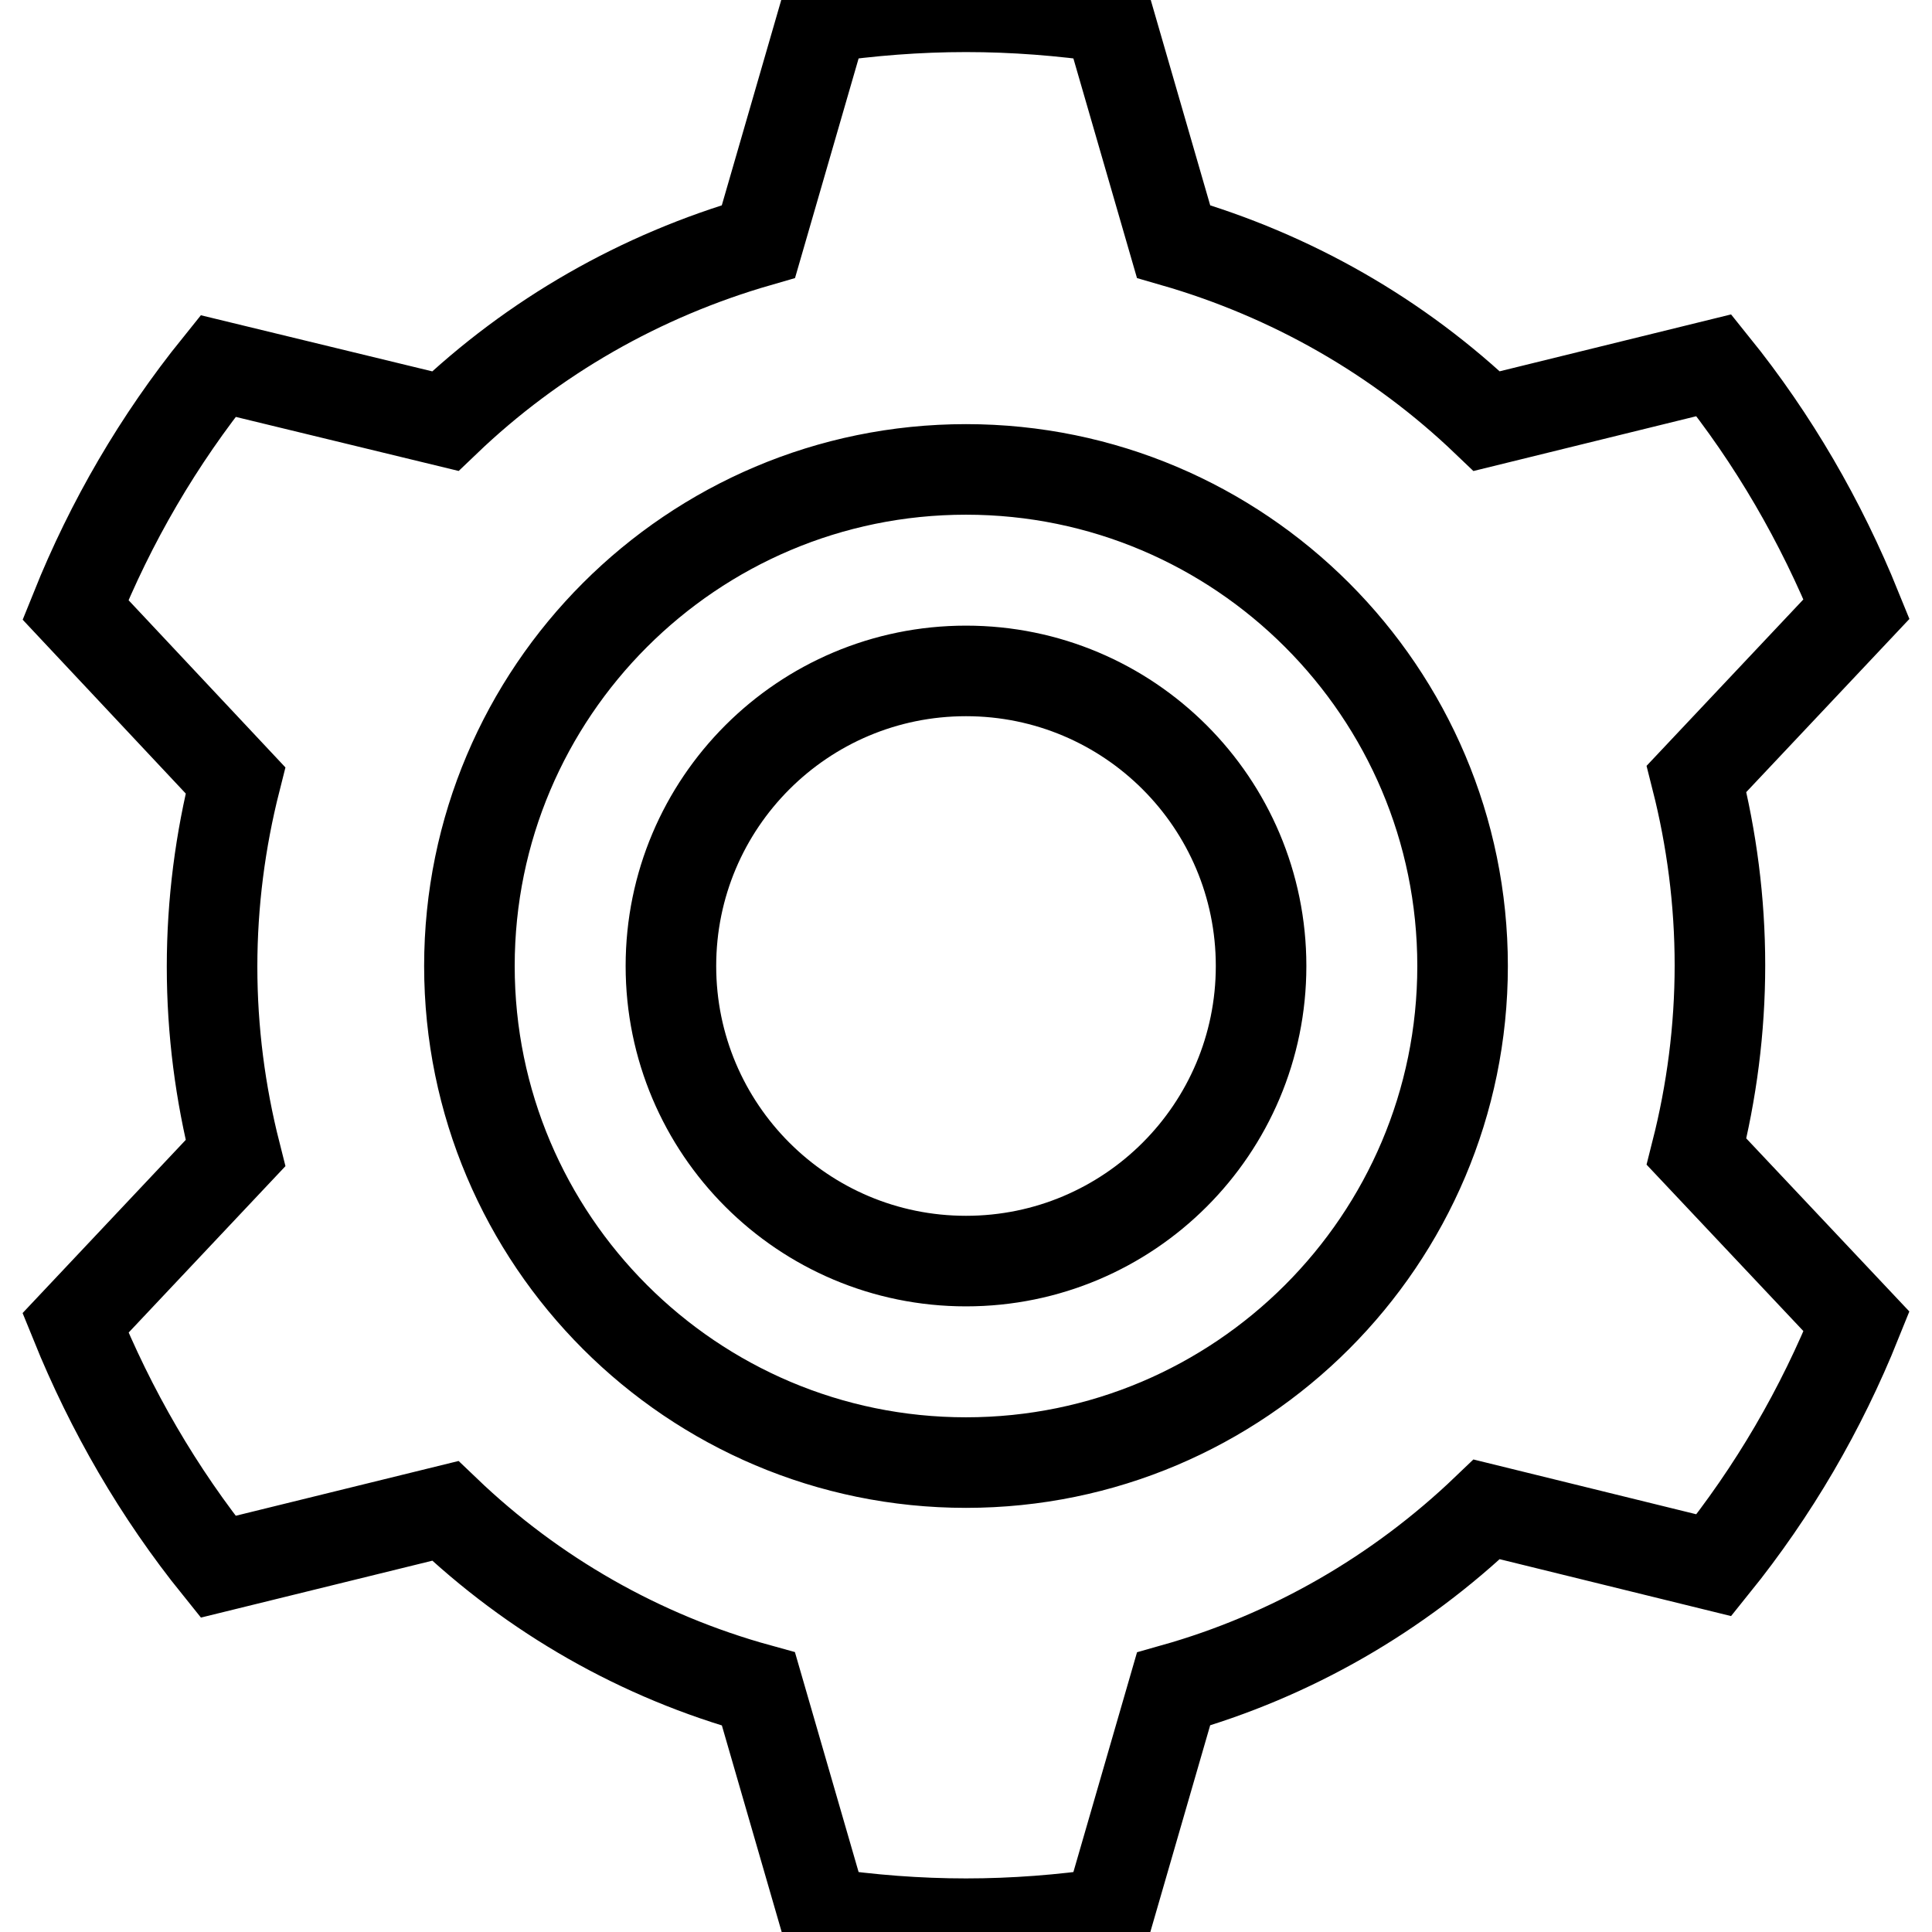 <?xml version="1.0" encoding="utf-8"?>
<!-- Svg Vector Icons : http://www.onlinewebfonts.com/icon -->
<!DOCTYPE svg PUBLIC "-//W3C//DTD SVG 1.1//EN" "http://www.w3.org/Graphics/SVG/1.1/DTD/svg11.dtd">
<svg version="1.1" xmlns="http://www.w3.org/2000/svg" xmlns:xlink="http://www.w3.org/1999/xlink" x="0px" y="0px" viewBox="0 0 256 256" enable-background="new 0 0 256 256" xml:space="preserve">
<g> <path stroke-width="12" fill-opacity="0" stroke="#000000"  d="M59,200.2l-30.1,7.4c-7.9-9.8-14.2-20.7-18.9-32.3l21.2-22.5c-2-7.9-3.1-16.2-3.1-24.7 c0-8.5,1.1-16.8,3.1-24.7L10,80.8c4.7-11.7,11-22.5,18.9-32.3L59,55.8C70.7,44.6,84.9,36.5,100.5,32l8.6-29.7 c6.2-0.9,12.5-1.4,18.9-1.4c6.4,0,12.7,0.5,18.9,1.4l8.6,29.7c15.6,4.5,29.8,12.6,41.5,23.8l30.1-7.4c7.9,9.8,14.2,20.7,18.9,32.3 l-21.2,22.5c2,7.9,3.1,16.2,3.1,24.7c0,8.5-1.1,16.8-3.1,24.7l21.2,22.5c-4.7,11.7-11,22.5-18.9,32.3l-30.1-7.4 c-11.7,11.2-25.9,19.4-41.5,23.8l-8.6,29.7c-6.2,0.9-12.5,1.4-18.9,1.4c-6.4,0-12.7-0.5-18.9-1.4l-8.6-29.7 C84.9,219.5,70.7,211.4,59,200.2L59,200.2z M128,193.8c36.3,0,65.8-29.5,65.8-65.8c0-36.3-29.5-65.8-65.8-65.8 c-36.3,0-65.8,29.5-65.8,65.8C62.2,164.3,91.7,193.8,128,193.8z M128,167.1c21.6,0,39.1-17.5,39.1-39.1c0-21.6-17.5-39.1-39.1-39.1 S88.9,106.4,88.9,128C88.9,149.6,106.4,167.1,128,167.1C128,167.1,128,167.1,128,167.1z"/></g>
</svg>